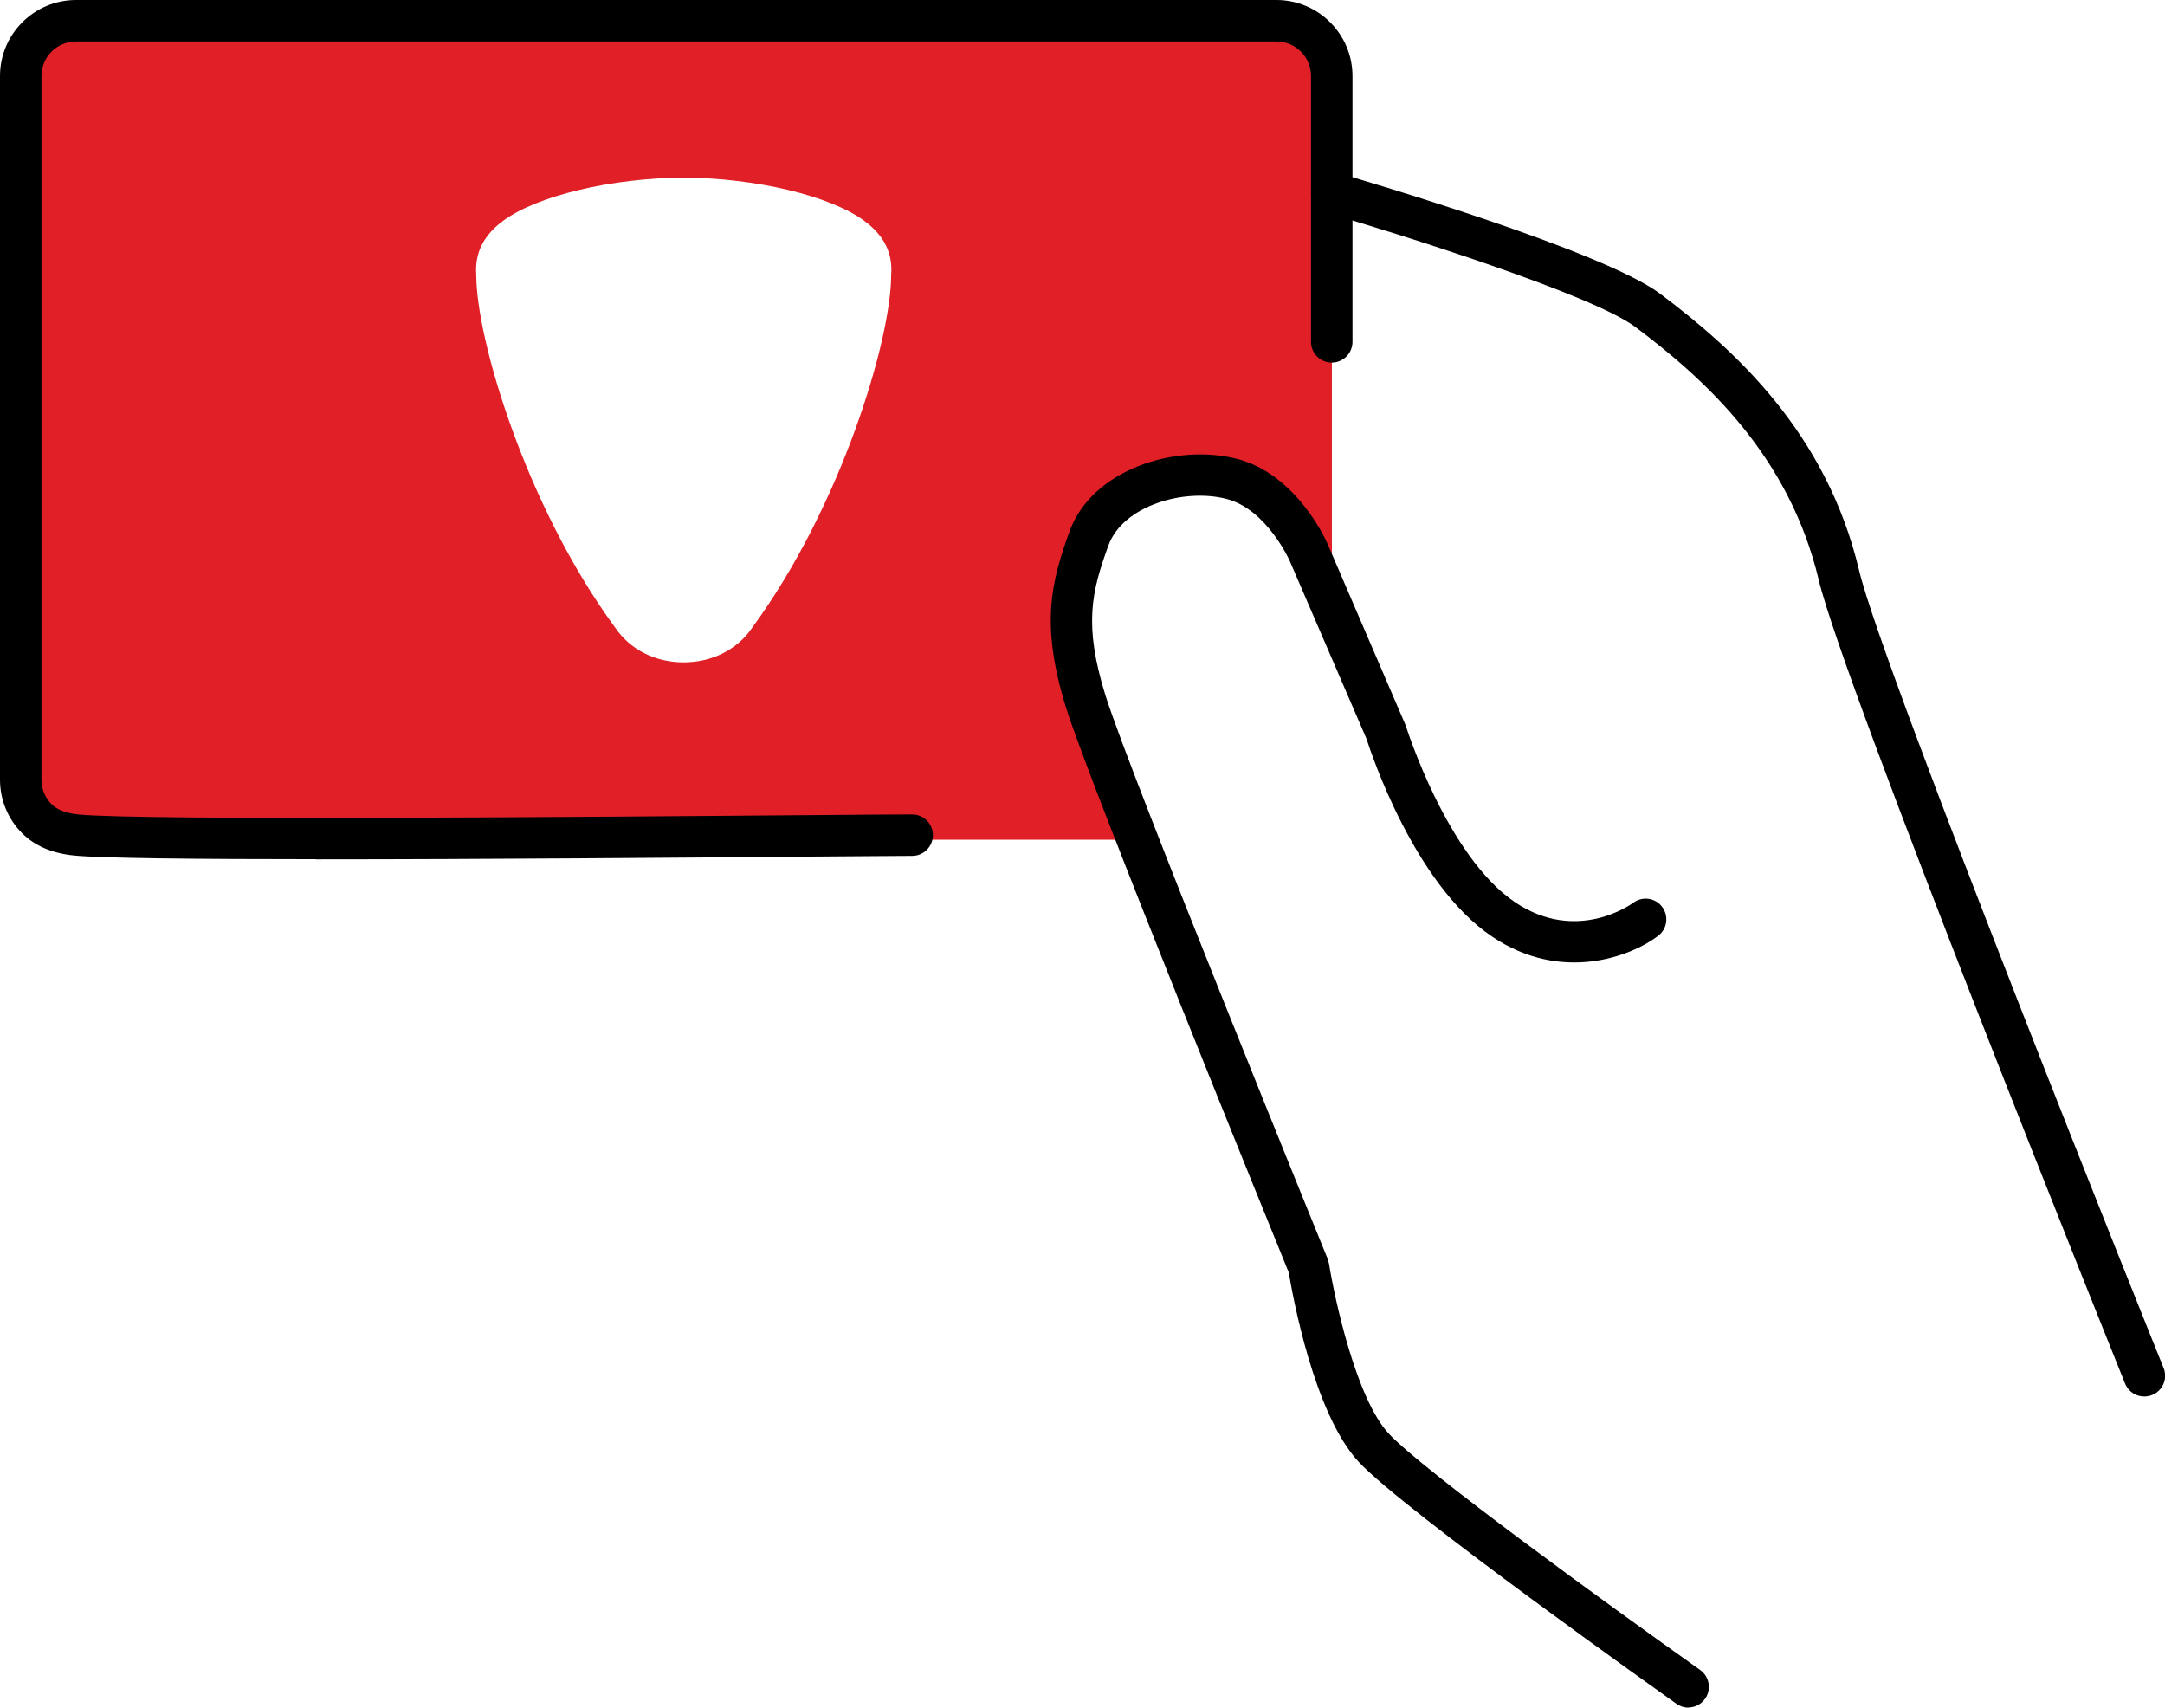 <svg xmlns="http://www.w3.org/2000/svg" id="Layer_1" data-name="Layer 1" viewBox="0 0 156.65 123.54"><defs><style>      .cls-1 {        fill: #e01f26;      }    </style></defs><path class="cls-1" d="M2.58,1.8v58.95c26.33,0,52.66,0,78.99,0,1.23,0-2.38-7.13-3.18-10.62-.63-2.73-.87-6.99-.84-7.86.1-3.22,2.15-6.11,4.34-7.05,0-.31,1.52-.73,1.78-.89.66-.4,1.84-.78,5.08.23,1.4.44,2.56.94,4.28,2.75.59.63,1.24,1.14,2.19,3.82s.5,4.56.85,4.35c.28-.17.3-.63.3-.87v-6.03c0-12.26,0-24.53,0-36.79H2.58ZM64.48,19.9c0,4.65-3.6,16.7-10.04,25.49-1.12,1.66-2.97,2.52-4.97,2.53-2,0-3.85-.87-4.97-2.53-6.44-8.78-10.04-20.84-10.04-25.49-.12-1.59.52-2.89,1.98-3.95,2.46-1.8,7.82-3.07,13.03-3.1,5.21.03,10.57,1.31,13.03,3.1,1.46,1.06,2.11,2.36,1.98,3.95Z"></path><path d="M22.84,62.16c-8.6,0-15.57-.07-17.5-.27-1.58-.16-2.83-.7-3.73-1.6-1.04-1.04-1.61-2.42-1.61-3.89V5.5C0,2.47,2.47,0,5.5,0h86.86c3.03,0,5.5,2.47,5.5,5.5v19.23c0,.83-.67,1.5-1.5,1.5s-1.5-.67-1.5-1.5V5.5c0-1.38-1.12-2.5-2.5-2.5H5.5c-1.38,0-2.5,1.12-2.5,2.5v50.91c0,.67.26,1.3.73,1.77.4.4,1.05.65,1.92.74,4.43.46,38.57.17,53.15.05,3.48-.03,6.06-.05,7.2-.05h0c.83,0,1.5.67,1.5,1.5,0,.83-.67,1.5-1.5,1.5-1.14,0-3.71.03-7.19.05-9.19.08-24.14.2-35.98.2Z"></path><path d="M122.17,123.54c-.3,0-.6-.09-.87-.28-.8-.57-19.76-14.01-23-17.51-3.24-3.5-4.78-12.06-5.05-13.69-1.18-2.89-14.37-35.28-16.11-40.85-1.88-6.03-1.08-9.1.25-12.77,1.63-4.49,7.68-6.37,12.09-5.25,4.37,1.11,6.51,5.99,6.59,6.19l5.64,13.1c.03.09,2.96,9.45,7.91,12.79,4.51,3.04,8.5.08,8.54.05.66-.5,1.6-.38,2.1.28.5.66.38,1.6-.28,2.1-1.96,1.5-7.01,3.44-12.03.05-5.62-3.79-8.74-13.26-9.08-14.31l-5.56-12.88s-1.66-3.73-4.58-4.47c-3.09-.79-7.49.51-8.53,3.37-1.2,3.31-1.82,5.7-.21,10.86,1.74,5.59,15.94,40.42,16.08,40.77l.09.33c.41,2.56,1.97,9.76,4.32,12.29,2.43,2.62,15.8,12.33,22.53,17.1.68.48.84,1.42.36,2.09-.29.41-.75.63-1.22.63Z"></path><path d="M155.15,101.03c-.59,0-1.16-.35-1.39-.94-.83-2.06-20.38-50.6-22.16-58.12-2.14-9.01-8.22-14.53-13.28-18.32-3.14-2.35-17.22-6.77-22.38-8.27-.8-.23-1.25-1.06-1.02-1.86.23-.8,1.07-1.25,1.86-1.02,1.95.57,19.19,5.64,23.34,8.75,5.46,4.1,12.04,10.08,14.4,20.03,1.73,7.3,21.82,57.19,22.03,57.69.31.77-.06,1.64-.83,1.95-.18.07-.37.11-.56.11Z"></path></svg>